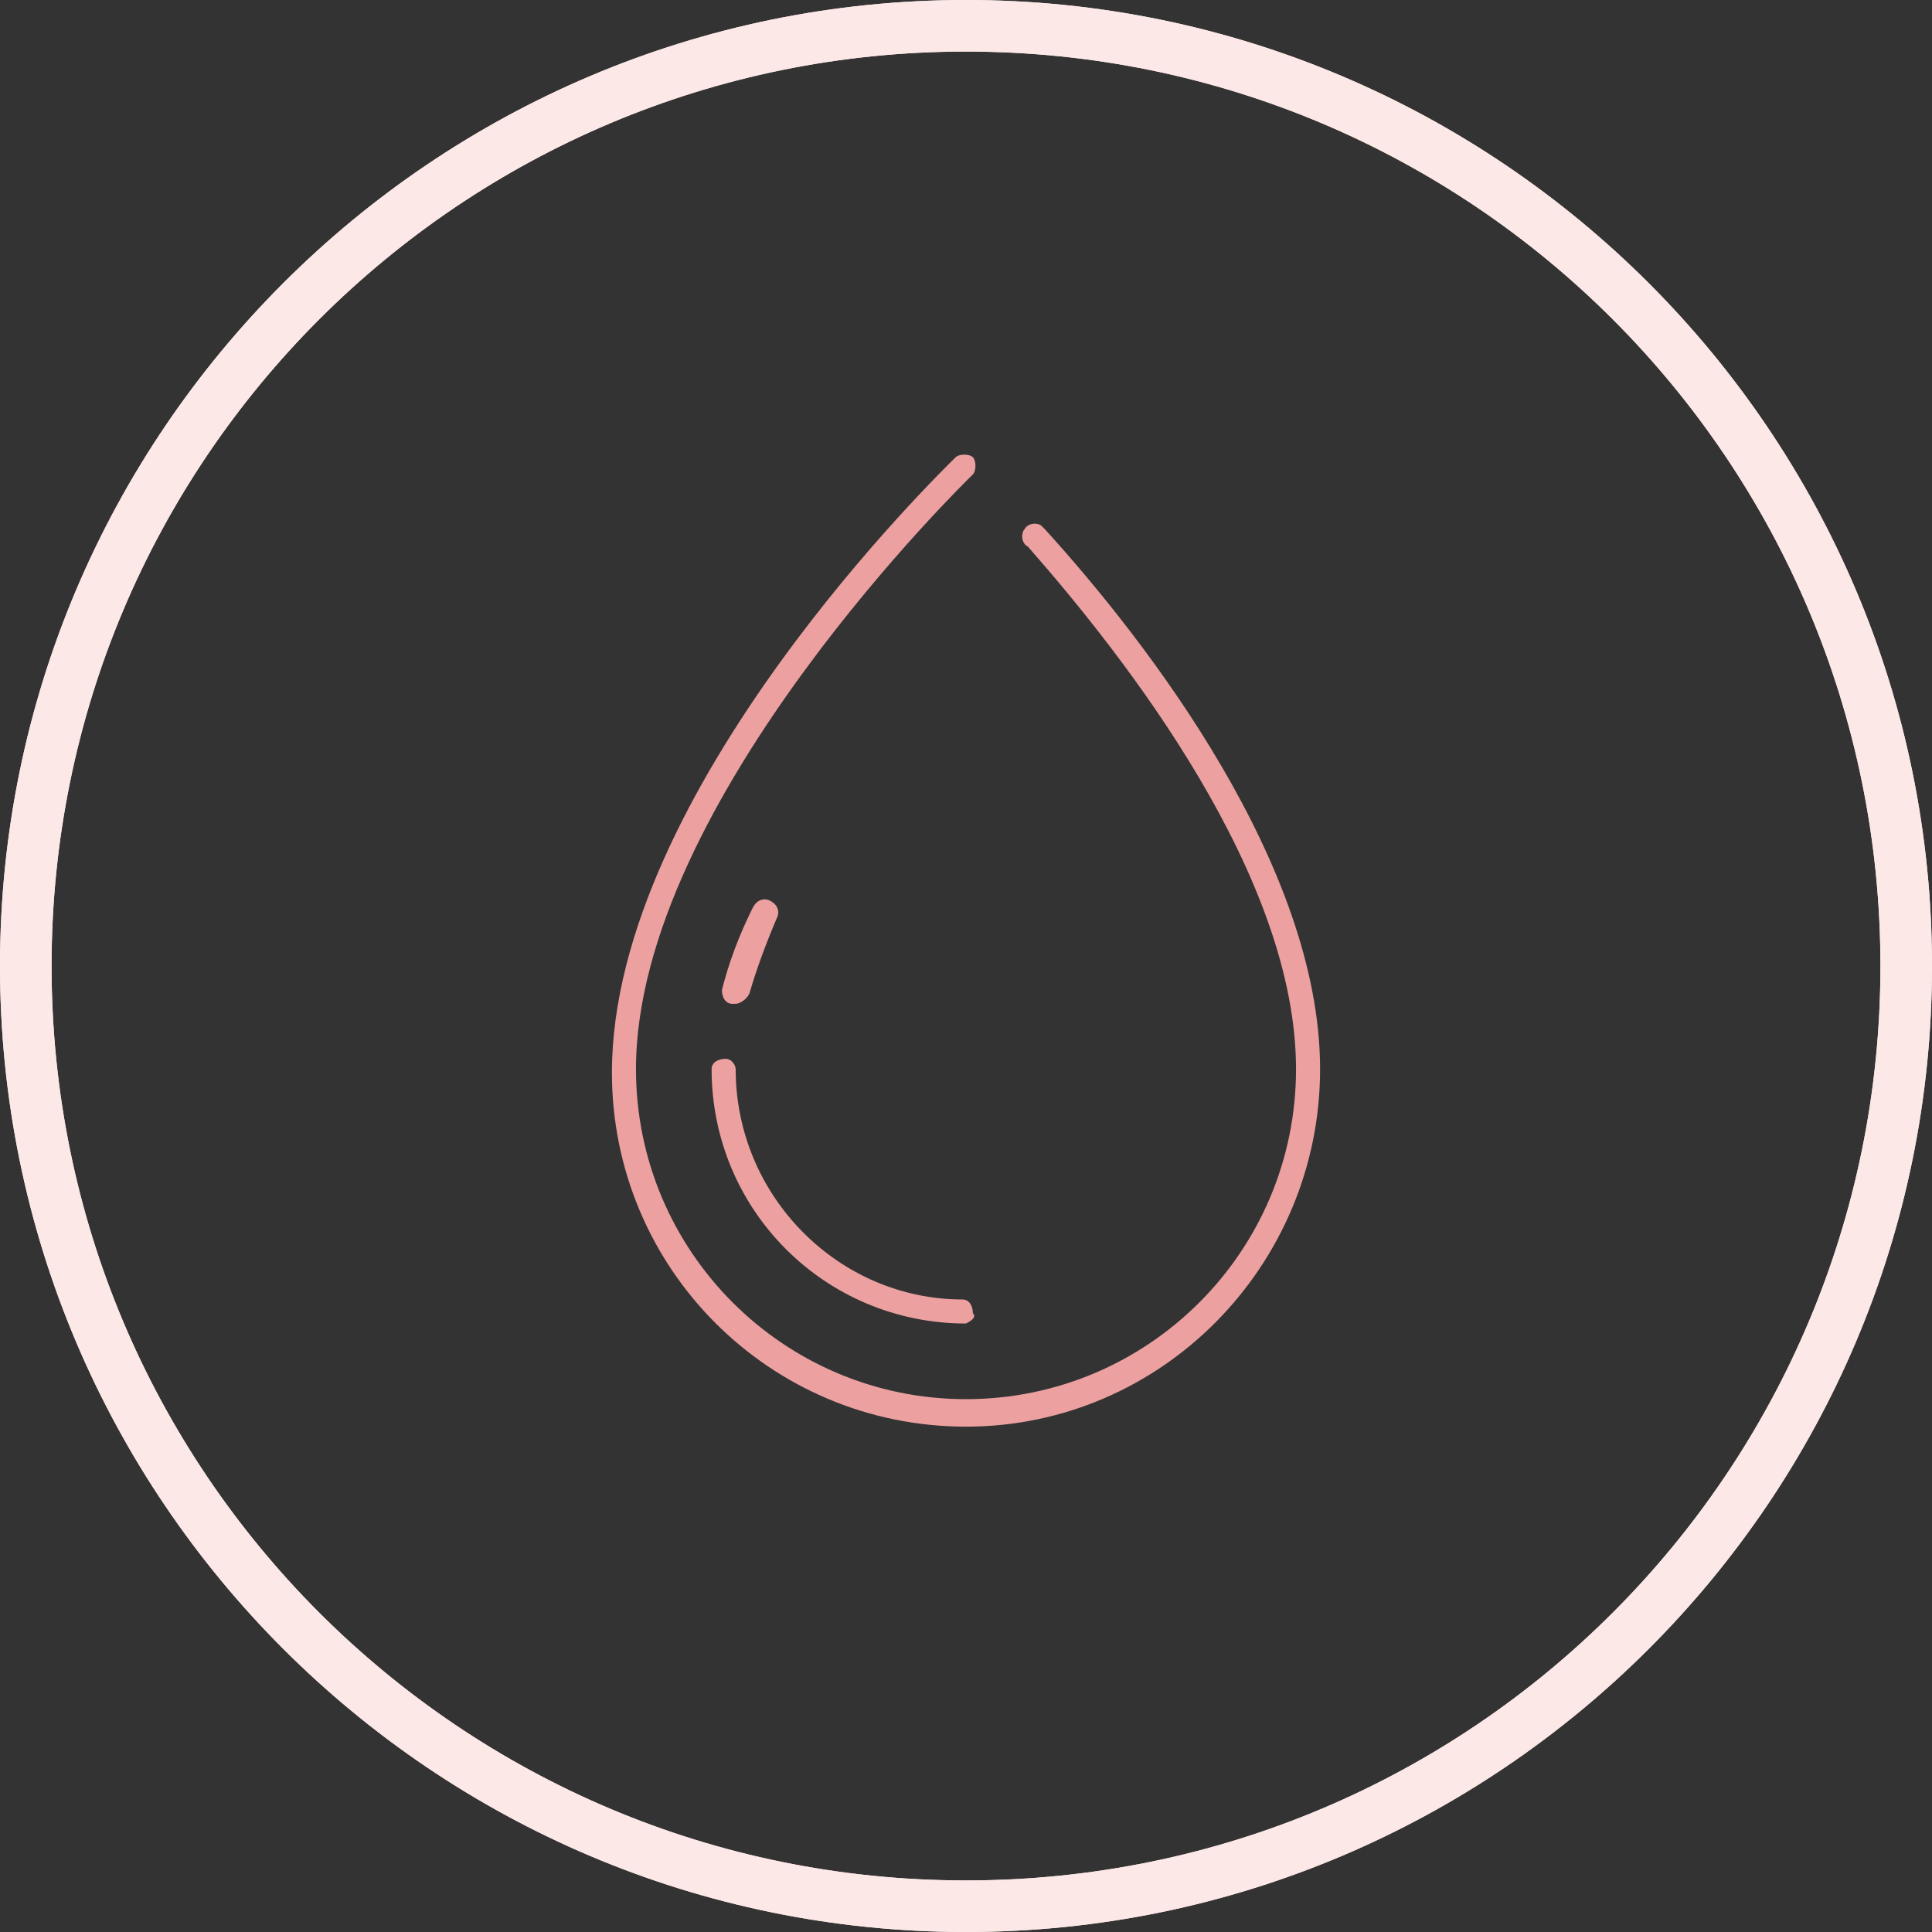<svg xmlns="http://www.w3.org/2000/svg" xmlns:xlink="http://www.w3.org/1999/xlink" id="Ebene_1" x="0px" y="0px" width="56.2px" height="56.2px" viewBox="0 0 56.2 56.2" style="enable-background:new 0 0 56.2 56.2;" xml:space="preserve"><rect x="0" y="0" width="56.2" height="56.2" fill="#333333" stroke="none"/><style type="text/css">	.st0{fill:#FCE8E6;}	.st1{fill:#ECA0A0;}</style><path class="st0" d="M28.1,56.2C12.6,56.2,0,43.6,0,28.1S12.6,0,28.1,0s28.1,12.6,28.1,28.1c0,0,0,0,0,0 C56.2,43.6,43.6,56.2,28.1,56.2z M28.1,1.5C13.4,1.5,1.5,13.4,1.5,28.1s11.9,26.6,26.6,26.6s26.6-11.9,26.6-26.6c0,0,0,0,0,0 C54.7,13.4,42.8,1.5,28.1,1.5z"></path><path class="st0" d="M28.1,56.2C12.6,56.2,0,43.6,0,28.1S12.6,0,28.1,0s28.1,12.6,28.1,28.1c0,0,0,0,0,0 C56.2,43.6,43.6,56.2,28.1,56.2z M28.1,1.5C13.4,1.5,1.5,13.4,1.5,28.1s11.9,26.6,26.6,26.6s26.6-11.9,26.6-26.6c0,0,0,0,0,0 C54.7,13.4,42.8,1.5,28.1,1.5z"></path><path class="st1" d="M28.1,41.5c-5.7,0-10.3-4.6-10.3-10.3c0-8.2,9.6-17.5,10-17.9c0.1-0.1,0.4-0.1,0.5,0c0.1,0.1,0.1,0.4,0,0.5l0,0 c-0.1,0.1-9.8,9.5-9.8,17.3c0,5.3,4.3,9.6,9.6,9.6s9.6-4.3,9.6-9.6l0,0c0-5.6-4.9-11.9-7.8-15.2c-0.2-0.1-0.2-0.4-0.1-0.5 c0.1-0.2,0.4-0.2,0.5-0.1c0,0,0.1,0.1,0.1,0.1c3,3.3,8,9.8,8,15.7C38.4,36.8,33.8,41.5,28.1,41.5z M28.1,38.5 c-4.1,0-7.4-3.3-7.4-7.4c0,0,0,0,0,0c0-0.2,0.2-0.3,0.4-0.3c0.2,0,0.3,0.2,0.3,0.3c0,3.7,3,6.7,6.6,6.7c0,0,0,0,0,0 c0.2,0,0.3,0.2,0.3,0.4C28.4,38.3,28.3,38.4,28.1,38.5L28.1,38.5z M21.4,29.2h-0.1C21.1,29.2,21,29,21,28.8c0,0,0,0,0,0 c0.2-0.8,0.5-1.6,0.9-2.4c0.1-0.2,0.3-0.3,0.5-0.2c0.2,0.1,0.3,0.3,0.2,0.5c0,0,0,0,0,0c-0.3,0.7-0.6,1.5-0.8,2.2 C21.7,29.1,21.5,29.2,21.4,29.2L21.4,29.2z"></path></svg>